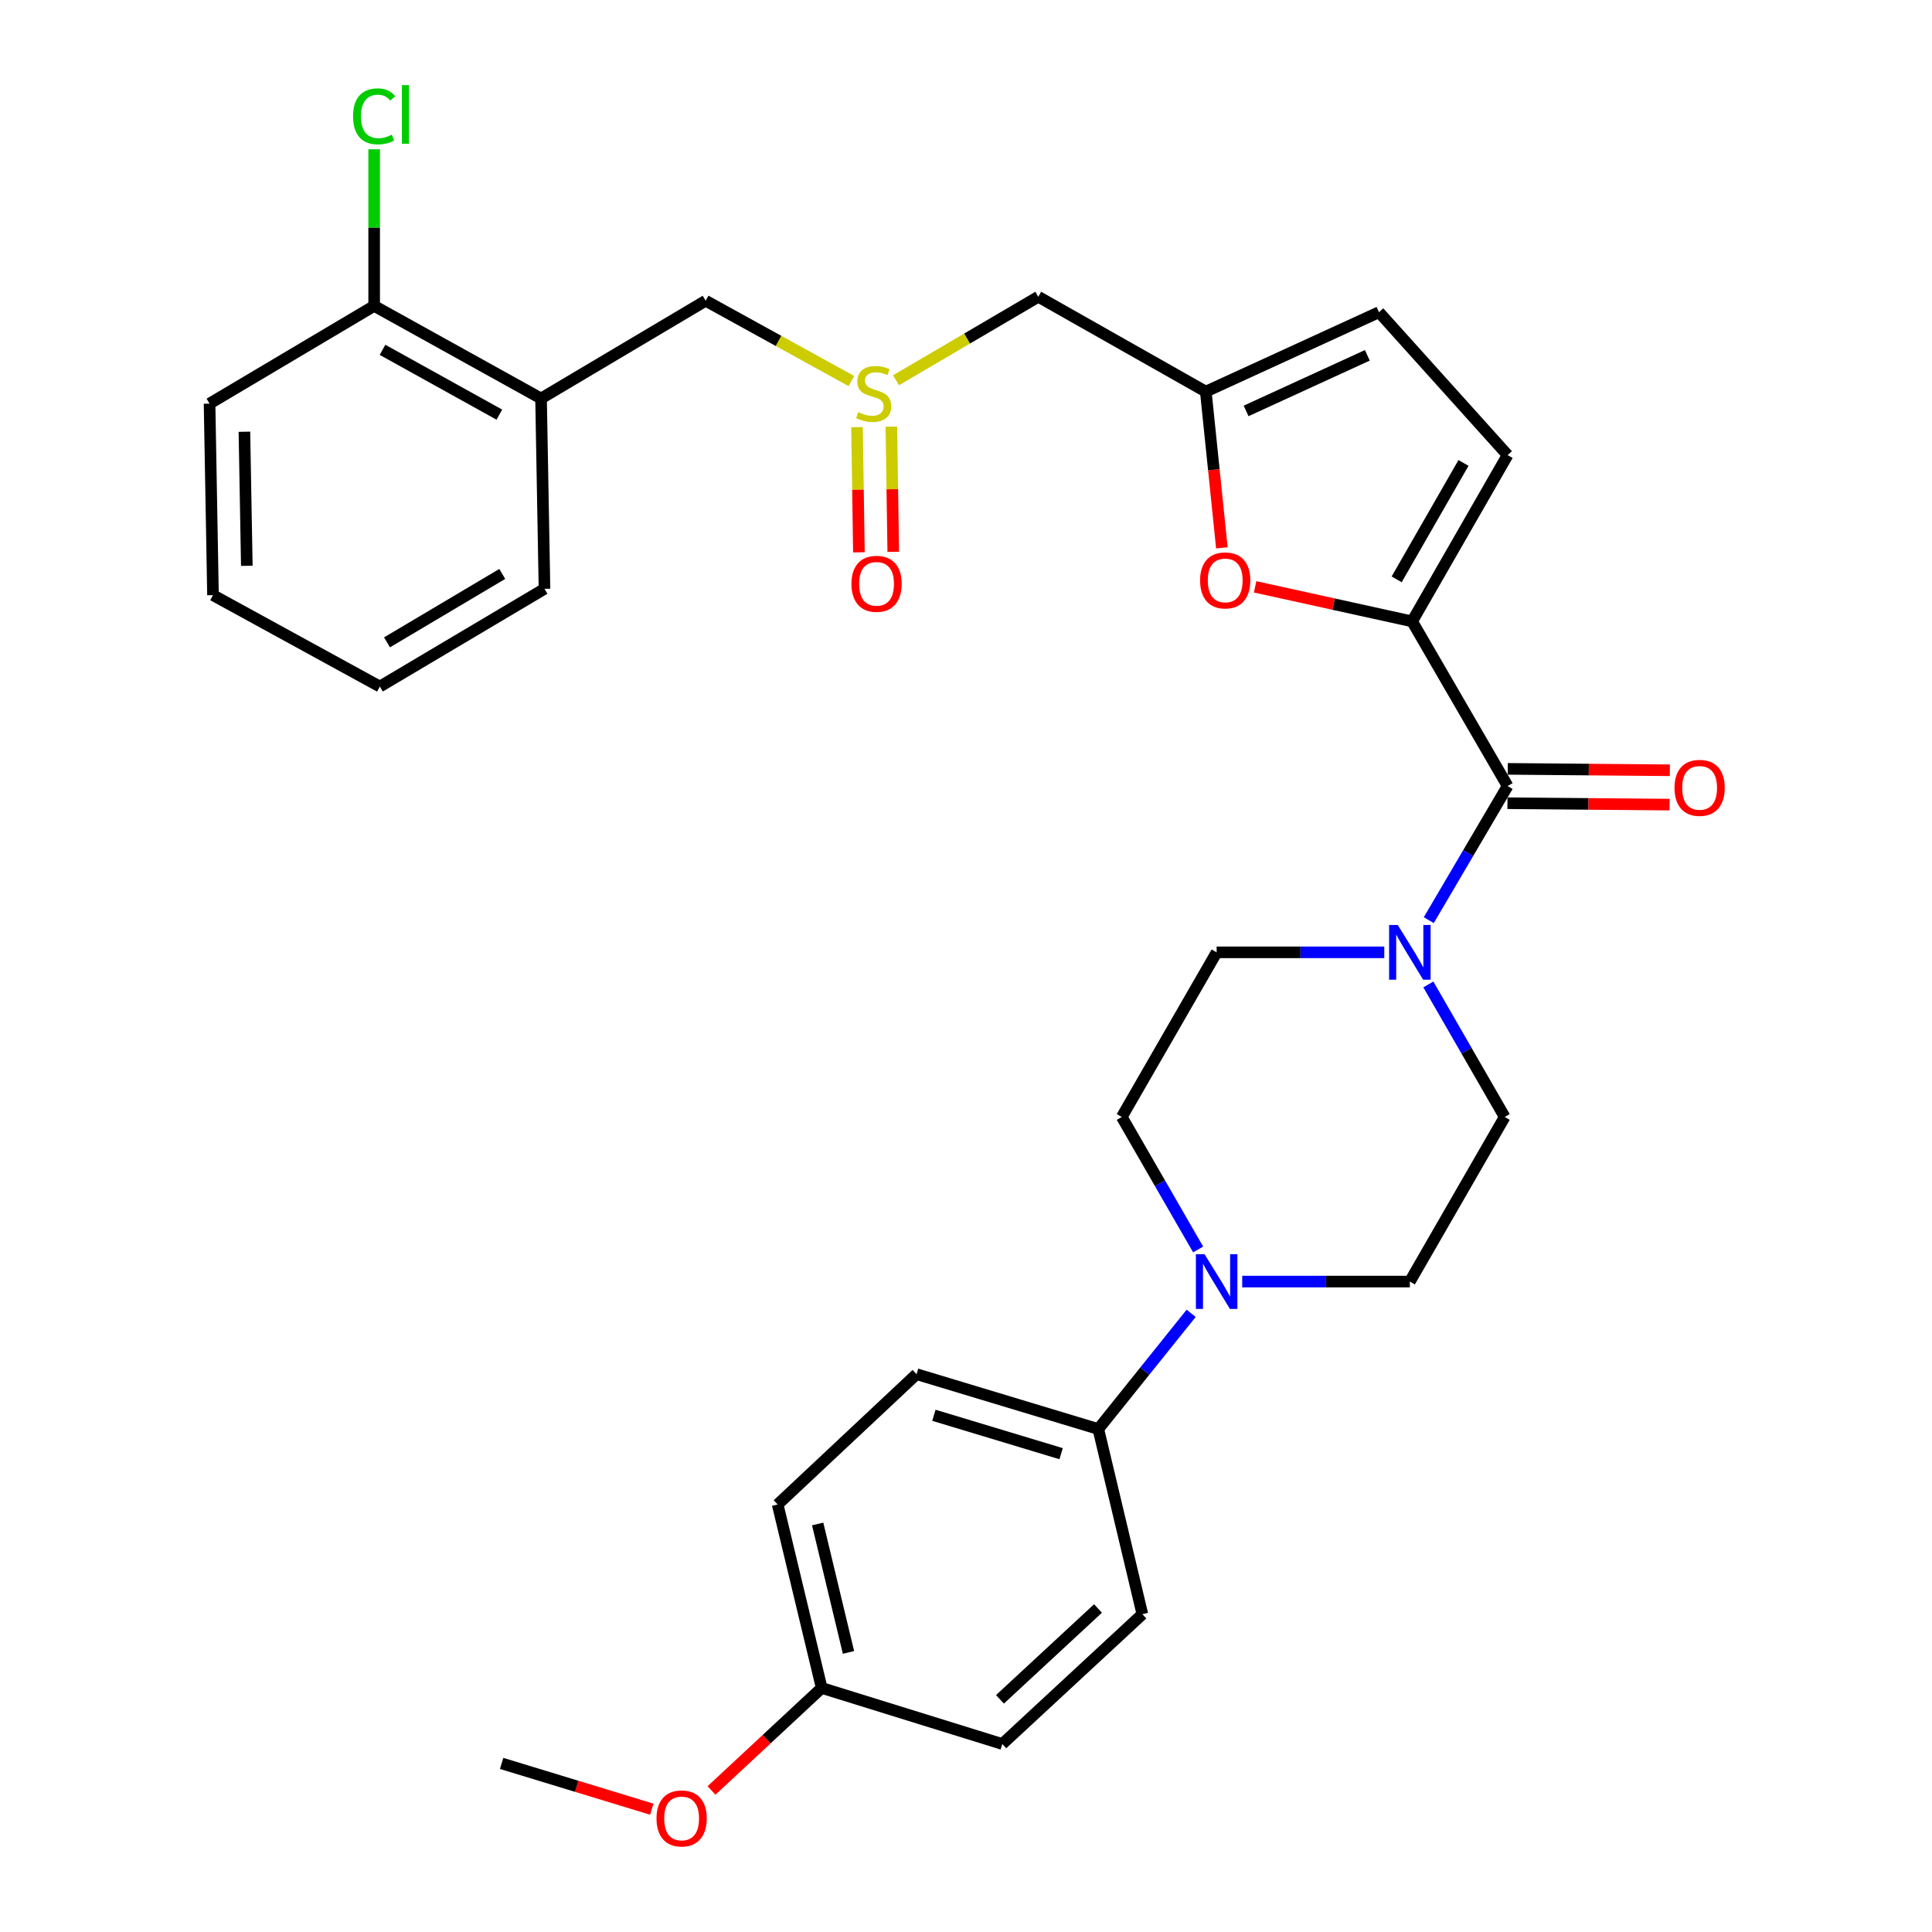 <?xml version='1.0' encoding='iso-8859-1'?>
<svg version='1.1' baseProfile='full'
              xmlns='http://www.w3.org/2000/svg'
                      xmlns:rdkit='http://www.rdkit.org/xml'
                      xmlns:xlink='http://www.w3.org/1999/xlink'
                  xml:space='preserve'
width='1000px' height='1000px' viewBox='0 0 1000 1000'>
<!-- END OF HEADER -->
<rect style='opacity:1.0;fill:#FFFFFF;stroke:none' width='1000' height='1000' x='0' y='0'> </rect>
<path class='bond-0' d='M 730.913,321.634 L 780.334,406.853' style='fill:none;fill-rule:evenodd;stroke:#000000;stroke-width:6px;stroke-linecap:butt;stroke-linejoin:miter;stroke-opacity:1' />
<path class='bond-2' d='M 730.913,321.634 L 690.279,312.689' style='fill:none;fill-rule:evenodd;stroke:#000000;stroke-width:6px;stroke-linecap:butt;stroke-linejoin:miter;stroke-opacity:1' />
<path class='bond-2' d='M 690.279,312.689 L 649.644,303.744' style='fill:none;fill-rule:evenodd;stroke:#FF0000;stroke-width:6px;stroke-linecap:butt;stroke-linejoin:miter;stroke-opacity:1' />
<path class='bond-6' d='M 730.913,321.634 L 780.334,235.557' style='fill:none;fill-rule:evenodd;stroke:#000000;stroke-width:6px;stroke-linecap:butt;stroke-linejoin:miter;stroke-opacity:1' />
<path class='bond-6' d='M 722.907,299.87 L 757.501,239.615' style='fill:none;fill-rule:evenodd;stroke:#000000;stroke-width:6px;stroke-linecap:butt;stroke-linejoin:miter;stroke-opacity:1' />
<path class='bond-1' d='M 780.334,406.853 L 759.931,441.563' style='fill:none;fill-rule:evenodd;stroke:#000000;stroke-width:6px;stroke-linecap:butt;stroke-linejoin:miter;stroke-opacity:1' />
<path class='bond-1' d='M 759.931,441.563 L 739.528,476.274' style='fill:none;fill-rule:evenodd;stroke:#0000FF;stroke-width:6px;stroke-linecap:butt;stroke-linejoin:miter;stroke-opacity:1' />
<path class='bond-14' d='M 780.257,415.743 L 822.211,416.105' style='fill:none;fill-rule:evenodd;stroke:#000000;stroke-width:6px;stroke-linecap:butt;stroke-linejoin:miter;stroke-opacity:1' />
<path class='bond-14' d='M 822.211,416.105 L 864.165,416.468' style='fill:none;fill-rule:evenodd;stroke:#FF0000;stroke-width:6px;stroke-linecap:butt;stroke-linejoin:miter;stroke-opacity:1' />
<path class='bond-14' d='M 780.41,397.963 L 822.365,398.325' style='fill:none;fill-rule:evenodd;stroke:#000000;stroke-width:6px;stroke-linecap:butt;stroke-linejoin:miter;stroke-opacity:1' />
<path class='bond-14' d='M 822.365,398.325 L 864.319,398.688' style='fill:none;fill-rule:evenodd;stroke:#FF0000;stroke-width:6px;stroke-linecap:butt;stroke-linejoin:miter;stroke-opacity:1' />
<path class='bond-12' d='M 739.313,509.549 L 759.073,543.844' style='fill:none;fill-rule:evenodd;stroke:#0000FF;stroke-width:6px;stroke-linecap:butt;stroke-linejoin:miter;stroke-opacity:1' />
<path class='bond-12' d='M 759.073,543.844 L 778.832,578.139' style='fill:none;fill-rule:evenodd;stroke:#000000;stroke-width:6px;stroke-linecap:butt;stroke-linejoin:miter;stroke-opacity:1' />
<path class='bond-13' d='M 716.498,492.93 L 673.115,492.93' style='fill:none;fill-rule:evenodd;stroke:#0000FF;stroke-width:6px;stroke-linecap:butt;stroke-linejoin:miter;stroke-opacity:1' />
<path class='bond-13' d='M 673.115,492.93 L 629.732,492.93' style='fill:none;fill-rule:evenodd;stroke:#000000;stroke-width:6px;stroke-linecap:butt;stroke-linejoin:miter;stroke-opacity:1' />
<path class='bond-4' d='M 632.441,283.563 L 628.281,243.133' style='fill:none;fill-rule:evenodd;stroke:#FF0000;stroke-width:6px;stroke-linecap:butt;stroke-linejoin:miter;stroke-opacity:1' />
<path class='bond-4' d='M 628.281,243.133 L 624.121,202.702' style='fill:none;fill-rule:evenodd;stroke:#000000;stroke-width:6px;stroke-linecap:butt;stroke-linejoin:miter;stroke-opacity:1' />
<path class='bond-3' d='M 620.154,646.719 L 600.391,612.429' style='fill:none;fill-rule:evenodd;stroke:#0000FF;stroke-width:6px;stroke-linecap:butt;stroke-linejoin:miter;stroke-opacity:1' />
<path class='bond-3' d='M 600.391,612.429 L 580.628,578.139' style='fill:none;fill-rule:evenodd;stroke:#000000;stroke-width:6px;stroke-linecap:butt;stroke-linejoin:miter;stroke-opacity:1' />
<path class='bond-11' d='M 616.546,679.772 L 592.517,709.718' style='fill:none;fill-rule:evenodd;stroke:#0000FF;stroke-width:6px;stroke-linecap:butt;stroke-linejoin:miter;stroke-opacity:1' />
<path class='bond-11' d='M 592.517,709.718 L 568.488,739.665' style='fill:none;fill-rule:evenodd;stroke:#000000;stroke-width:6px;stroke-linecap:butt;stroke-linejoin:miter;stroke-opacity:1' />
<path class='bond-32' d='M 642.972,663.337 L 686.355,663.337' style='fill:none;fill-rule:evenodd;stroke:#0000FF;stroke-width:6px;stroke-linecap:butt;stroke-linejoin:miter;stroke-opacity:1' />
<path class='bond-32' d='M 686.355,663.337 L 729.738,663.337' style='fill:none;fill-rule:evenodd;stroke:#000000;stroke-width:6px;stroke-linecap:butt;stroke-linejoin:miter;stroke-opacity:1' />
<path class='bond-9' d='M 624.121,202.702 L 537.421,153.608' style='fill:none;fill-rule:evenodd;stroke:#000000;stroke-width:6px;stroke-linecap:butt;stroke-linejoin:miter;stroke-opacity:1' />
<path class='bond-31' d='M 624.121,202.702 L 713.765,161.589' style='fill:none;fill-rule:evenodd;stroke:#000000;stroke-width:6px;stroke-linecap:butt;stroke-linejoin:miter;stroke-opacity:1' />
<path class='bond-31' d='M 644.98,212.697 L 707.731,183.918' style='fill:none;fill-rule:evenodd;stroke:#000000;stroke-width:6px;stroke-linecap:butt;stroke-linejoin:miter;stroke-opacity:1' />
<path class='bond-5' d='M 463.772,196.824 L 500.597,175.216' style='fill:none;fill-rule:evenodd;stroke:#CCCC00;stroke-width:6px;stroke-linecap:butt;stroke-linejoin:miter;stroke-opacity:1' />
<path class='bond-5' d='M 500.597,175.216 L 537.421,153.608' style='fill:none;fill-rule:evenodd;stroke:#000000;stroke-width:6px;stroke-linecap:butt;stroke-linejoin:miter;stroke-opacity:1' />
<path class='bond-10' d='M 440.66,197.228 L 402.953,176.445' style='fill:none;fill-rule:evenodd;stroke:#CCCC00;stroke-width:6px;stroke-linecap:butt;stroke-linejoin:miter;stroke-opacity:1' />
<path class='bond-10' d='M 402.953,176.445 L 365.246,155.663' style='fill:none;fill-rule:evenodd;stroke:#000000;stroke-width:6px;stroke-linecap:butt;stroke-linejoin:miter;stroke-opacity:1' />
<path class='bond-18' d='M 443.594,221.078 L 444.082,253.484' style='fill:none;fill-rule:evenodd;stroke:#CCCC00;stroke-width:6px;stroke-linecap:butt;stroke-linejoin:miter;stroke-opacity:1' />
<path class='bond-18' d='M 444.082,253.484 L 444.569,285.89' style='fill:none;fill-rule:evenodd;stroke:#FF0000;stroke-width:6px;stroke-linecap:butt;stroke-linejoin:miter;stroke-opacity:1' />
<path class='bond-18' d='M 461.373,220.81 L 461.86,253.216' style='fill:none;fill-rule:evenodd;stroke:#CCCC00;stroke-width:6px;stroke-linecap:butt;stroke-linejoin:miter;stroke-opacity:1' />
<path class='bond-18' d='M 461.86,253.216 L 462.348,285.622' style='fill:none;fill-rule:evenodd;stroke:#FF0000;stroke-width:6px;stroke-linecap:butt;stroke-linejoin:miter;stroke-opacity:1' />
<path class='bond-8' d='M 780.334,235.557 L 713.765,161.589' style='fill:none;fill-rule:evenodd;stroke:#000000;stroke-width:6px;stroke-linecap:butt;stroke-linejoin:miter;stroke-opacity:1' />
<path class='bond-7' d='M 280.048,206.258 L 365.246,155.663' style='fill:none;fill-rule:evenodd;stroke:#000000;stroke-width:6px;stroke-linecap:butt;stroke-linejoin:miter;stroke-opacity:1' />
<path class='bond-17' d='M 280.048,206.258 L 193.664,158.33' style='fill:none;fill-rule:evenodd;stroke:#000000;stroke-width:6px;stroke-linecap:butt;stroke-linejoin:miter;stroke-opacity:1' />
<path class='bond-17' d='M 258.464,214.617 L 197.995,181.067' style='fill:none;fill-rule:evenodd;stroke:#000000;stroke-width:6px;stroke-linecap:butt;stroke-linejoin:miter;stroke-opacity:1' />
<path class='bond-26' d='M 280.048,206.258 L 281.826,304.772' style='fill:none;fill-rule:evenodd;stroke:#000000;stroke-width:6px;stroke-linecap:butt;stroke-linejoin:miter;stroke-opacity:1' />
<path class='bond-19' d='M 568.488,739.665 L 474.409,711.266' style='fill:none;fill-rule:evenodd;stroke:#000000;stroke-width:6px;stroke-linecap:butt;stroke-linejoin:miter;stroke-opacity:1' />
<path class='bond-19' d='M 549.238,752.427 L 483.382,732.548' style='fill:none;fill-rule:evenodd;stroke:#000000;stroke-width:6px;stroke-linecap:butt;stroke-linejoin:miter;stroke-opacity:1' />
<path class='bond-20' d='M 568.488,739.665 L 591.287,835.512' style='fill:none;fill-rule:evenodd;stroke:#000000;stroke-width:6px;stroke-linecap:butt;stroke-linejoin:miter;stroke-opacity:1' />
<path class='bond-15' d='M 778.832,578.139 L 729.738,663.337' style='fill:none;fill-rule:evenodd;stroke:#000000;stroke-width:6px;stroke-linecap:butt;stroke-linejoin:miter;stroke-opacity:1' />
<path class='bond-16' d='M 629.732,492.93 L 580.628,578.139' style='fill:none;fill-rule:evenodd;stroke:#000000;stroke-width:6px;stroke-linecap:butt;stroke-linejoin:miter;stroke-opacity:1' />
<path class='bond-21' d='M 193.664,158.33 L 193.664,117.795' style='fill:none;fill-rule:evenodd;stroke:#000000;stroke-width:6px;stroke-linecap:butt;stroke-linejoin:miter;stroke-opacity:1' />
<path class='bond-21' d='M 193.664,117.795 L 193.664,77.26' style='fill:none;fill-rule:evenodd;stroke:#00CC00;stroke-width:6px;stroke-linecap:butt;stroke-linejoin:miter;stroke-opacity:1' />
<path class='bond-27' d='M 193.664,158.33 L 108.465,208.915' style='fill:none;fill-rule:evenodd;stroke:#000000;stroke-width:6px;stroke-linecap:butt;stroke-linejoin:miter;stroke-opacity:1' />
<path class='bond-24' d='M 474.409,711.266 L 402.516,778.713' style='fill:none;fill-rule:evenodd;stroke:#000000;stroke-width:6px;stroke-linecap:butt;stroke-linejoin:miter;stroke-opacity:1' />
<path class='bond-23' d='M 591.287,835.512 L 518.791,902.693' style='fill:none;fill-rule:evenodd;stroke:#000000;stroke-width:6px;stroke-linecap:butt;stroke-linejoin:miter;stroke-opacity:1' />
<path class='bond-23' d='M 568.327,832.548 L 517.58,879.575' style='fill:none;fill-rule:evenodd;stroke:#000000;stroke-width:6px;stroke-linecap:butt;stroke-linejoin:miter;stroke-opacity:1' />
<path class='bond-22' d='M 425.305,873.681 L 518.791,902.693' style='fill:none;fill-rule:evenodd;stroke:#000000;stroke-width:6px;stroke-linecap:butt;stroke-linejoin:miter;stroke-opacity:1' />
<path class='bond-25' d='M 425.305,873.681 L 396.795,900.21' style='fill:none;fill-rule:evenodd;stroke:#000000;stroke-width:6px;stroke-linecap:butt;stroke-linejoin:miter;stroke-opacity:1' />
<path class='bond-25' d='M 396.795,900.21 L 368.285,926.739' style='fill:none;fill-rule:evenodd;stroke:#FF0000;stroke-width:6px;stroke-linecap:butt;stroke-linejoin:miter;stroke-opacity:1' />
<path class='bond-33' d='M 425.305,873.681 L 402.516,778.713' style='fill:none;fill-rule:evenodd;stroke:#000000;stroke-width:6px;stroke-linecap:butt;stroke-linejoin:miter;stroke-opacity:1' />
<path class='bond-33' d='M 439.176,855.287 L 423.224,788.81' style='fill:none;fill-rule:evenodd;stroke:#000000;stroke-width:6px;stroke-linecap:butt;stroke-linejoin:miter;stroke-opacity:1' />
<path class='bond-28' d='M 337.375,936.434 L 298.507,924.587' style='fill:none;fill-rule:evenodd;stroke:#FF0000;stroke-width:6px;stroke-linecap:butt;stroke-linejoin:miter;stroke-opacity:1' />
<path class='bond-28' d='M 298.507,924.587 L 259.64,912.739' style='fill:none;fill-rule:evenodd;stroke:#000000;stroke-width:6px;stroke-linecap:butt;stroke-linejoin:miter;stroke-opacity:1' />
<path class='bond-29' d='M 281.826,304.772 L 196.607,355.358' style='fill:none;fill-rule:evenodd;stroke:#000000;stroke-width:6px;stroke-linecap:butt;stroke-linejoin:miter;stroke-opacity:1' />
<path class='bond-29' d='M 259.967,297.071 L 200.314,332.481' style='fill:none;fill-rule:evenodd;stroke:#000000;stroke-width:6px;stroke-linecap:butt;stroke-linejoin:miter;stroke-opacity:1' />
<path class='bond-34' d='M 108.465,208.915 L 110.243,308.052' style='fill:none;fill-rule:evenodd;stroke:#000000;stroke-width:6px;stroke-linecap:butt;stroke-linejoin:miter;stroke-opacity:1' />
<path class='bond-34' d='M 126.51,223.467 L 127.754,292.863' style='fill:none;fill-rule:evenodd;stroke:#000000;stroke-width:6px;stroke-linecap:butt;stroke-linejoin:miter;stroke-opacity:1' />
<path class='bond-30' d='M 196.607,355.358 L 110.243,308.052' style='fill:none;fill-rule:evenodd;stroke:#000000;stroke-width:6px;stroke-linecap:butt;stroke-linejoin:miter;stroke-opacity:1' />
<path  class='atom-2' d='M 723.478 478.77
L 732.758 493.77
Q 733.678 495.25, 735.158 497.93
Q 736.638 500.61, 736.718 500.77
L 736.718 478.77
L 740.478 478.77
L 740.478 507.09
L 736.598 507.09
L 726.638 490.69
Q 725.478 488.77, 724.238 486.57
Q 723.038 484.37, 722.678 483.69
L 722.678 507.09
L 718.998 507.09
L 718.998 478.77
L 723.478 478.77
' fill='#0000FF'/>
<path  class='atom-3' d='M 621.167 300.417
Q 621.167 293.617, 624.527 289.817
Q 627.887 286.017, 634.167 286.017
Q 640.447 286.017, 643.807 289.817
Q 647.167 293.617, 647.167 300.417
Q 647.167 307.297, 643.767 311.217
Q 640.367 315.097, 634.167 315.097
Q 627.927 315.097, 624.527 311.217
Q 621.167 307.337, 621.167 300.417
M 634.167 311.897
Q 638.487 311.897, 640.807 309.017
Q 643.167 306.097, 643.167 300.417
Q 643.167 294.857, 640.807 292.057
Q 638.487 289.217, 634.167 289.217
Q 629.847 289.217, 627.487 292.017
Q 625.167 294.817, 625.167 300.417
Q 625.167 306.137, 627.487 309.017
Q 629.847 311.897, 634.167 311.897
' fill='#FF0000'/>
<path  class='atom-4' d='M 623.472 649.177
L 632.752 664.177
Q 633.672 665.657, 635.152 668.337
Q 636.632 671.017, 636.712 671.177
L 636.712 649.177
L 640.472 649.177
L 640.472 677.497
L 636.592 677.497
L 626.632 661.097
Q 625.472 659.177, 624.232 656.977
Q 623.032 654.777, 622.672 654.097
L 622.672 677.497
L 618.992 677.497
L 618.992 649.177
L 623.472 649.177
' fill='#0000FF'/>
<path  class='atom-6' d='M 444.223 213.321
Q 444.543 213.441, 445.863 214.001
Q 447.183 214.561, 448.623 214.921
Q 450.103 215.241, 451.543 215.241
Q 454.223 215.241, 455.783 213.961
Q 457.343 212.641, 457.343 210.361
Q 457.343 208.801, 456.543 207.841
Q 455.783 206.881, 454.583 206.361
Q 453.383 205.841, 451.383 205.241
Q 448.863 204.481, 447.343 203.761
Q 445.863 203.041, 444.783 201.521
Q 443.743 200.001, 443.743 197.441
Q 443.743 193.881, 446.143 191.681
Q 448.583 189.481, 453.383 189.481
Q 456.663 189.481, 460.383 191.041
L 459.463 194.121
Q 456.063 192.721, 453.503 192.721
Q 450.743 192.721, 449.223 193.881
Q 447.703 195.001, 447.743 196.961
Q 447.743 198.481, 448.503 199.401
Q 449.303 200.321, 450.423 200.841
Q 451.583 201.361, 453.503 201.961
Q 456.063 202.761, 457.583 203.561
Q 459.103 204.361, 460.183 206.001
Q 461.303 207.601, 461.303 210.361
Q 461.303 214.281, 458.663 216.401
Q 456.063 218.481, 451.703 218.481
Q 449.183 218.481, 447.263 217.921
Q 445.383 217.401, 443.143 216.481
L 444.223 213.321
' fill='#CCCC00'/>
<path  class='atom-15' d='M 866.727 407.792
Q 866.727 400.992, 870.087 397.192
Q 873.447 393.392, 879.727 393.392
Q 886.007 393.392, 889.367 397.192
Q 892.727 400.992, 892.727 407.792
Q 892.727 414.672, 889.327 418.592
Q 885.927 422.472, 879.727 422.472
Q 873.487 422.472, 870.087 418.592
Q 866.727 414.712, 866.727 407.792
M 879.727 419.272
Q 884.047 419.272, 886.367 416.392
Q 888.727 413.472, 888.727 407.792
Q 888.727 402.232, 886.367 399.432
Q 884.047 396.592, 879.727 396.592
Q 875.407 396.592, 873.047 399.392
Q 870.727 402.192, 870.727 407.792
Q 870.727 413.512, 873.047 416.392
Q 875.407 419.272, 879.727 419.272
' fill='#FF0000'/>
<path  class='atom-19' d='M 440.705 302.185
Q 440.705 295.385, 444.065 291.585
Q 447.425 287.785, 453.705 287.785
Q 459.985 287.785, 463.345 291.585
Q 466.705 295.385, 466.705 302.185
Q 466.705 309.065, 463.305 312.985
Q 459.905 316.865, 453.705 316.865
Q 447.465 316.865, 444.065 312.985
Q 440.705 309.105, 440.705 302.185
M 453.705 313.665
Q 458.025 313.665, 460.345 310.785
Q 462.705 307.865, 462.705 302.185
Q 462.705 296.625, 460.345 293.825
Q 458.025 290.985, 453.705 290.985
Q 449.385 290.985, 447.025 293.785
Q 444.705 296.585, 444.705 302.185
Q 444.705 307.905, 447.025 310.785
Q 449.385 313.665, 453.705 313.665
' fill='#FF0000'/>
<path  class='atom-22' d='M 182.744 60.222
Q 182.744 53.182, 186.024 49.502
Q 189.344 45.782, 195.624 45.782
Q 201.464 45.782, 204.584 49.903
L 201.944 52.062
Q 199.664 49.062, 195.624 49.062
Q 191.344 49.062, 189.064 51.943
Q 186.824 54.782, 186.824 60.222
Q 186.824 65.823, 189.144 68.703
Q 191.504 71.582, 196.064 71.582
Q 199.184 71.582, 202.824 69.703
L 203.944 72.703
Q 202.464 73.662, 200.224 74.222
Q 197.984 74.782, 195.504 74.782
Q 189.344 74.782, 186.024 71.022
Q 182.744 67.263, 182.744 60.222
' fill='#00CC00'/>
<path  class='atom-22' d='M 208.024 44.062
L 211.704 44.062
L 211.704 74.422
L 208.024 74.422
L 208.024 44.062
' fill='#00CC00'/>
<path  class='atom-26' d='M 339.81 941.219
Q 339.81 934.419, 343.17 930.619
Q 346.53 926.819, 352.81 926.819
Q 359.09 926.819, 362.45 930.619
Q 365.81 934.419, 365.81 941.219
Q 365.81 948.099, 362.41 952.019
Q 359.01 955.899, 352.81 955.899
Q 346.57 955.899, 343.17 952.019
Q 339.81 948.139, 339.81 941.219
M 352.81 952.699
Q 357.13 952.699, 359.45 949.819
Q 361.81 946.899, 361.81 941.219
Q 361.81 935.659, 359.45 932.859
Q 357.13 930.019, 352.81 930.019
Q 348.49 930.019, 346.13 932.819
Q 343.81 935.619, 343.81 941.219
Q 343.81 946.939, 346.13 949.819
Q 348.49 952.699, 352.81 952.699
' fill='#FF0000'/>
</svg>
